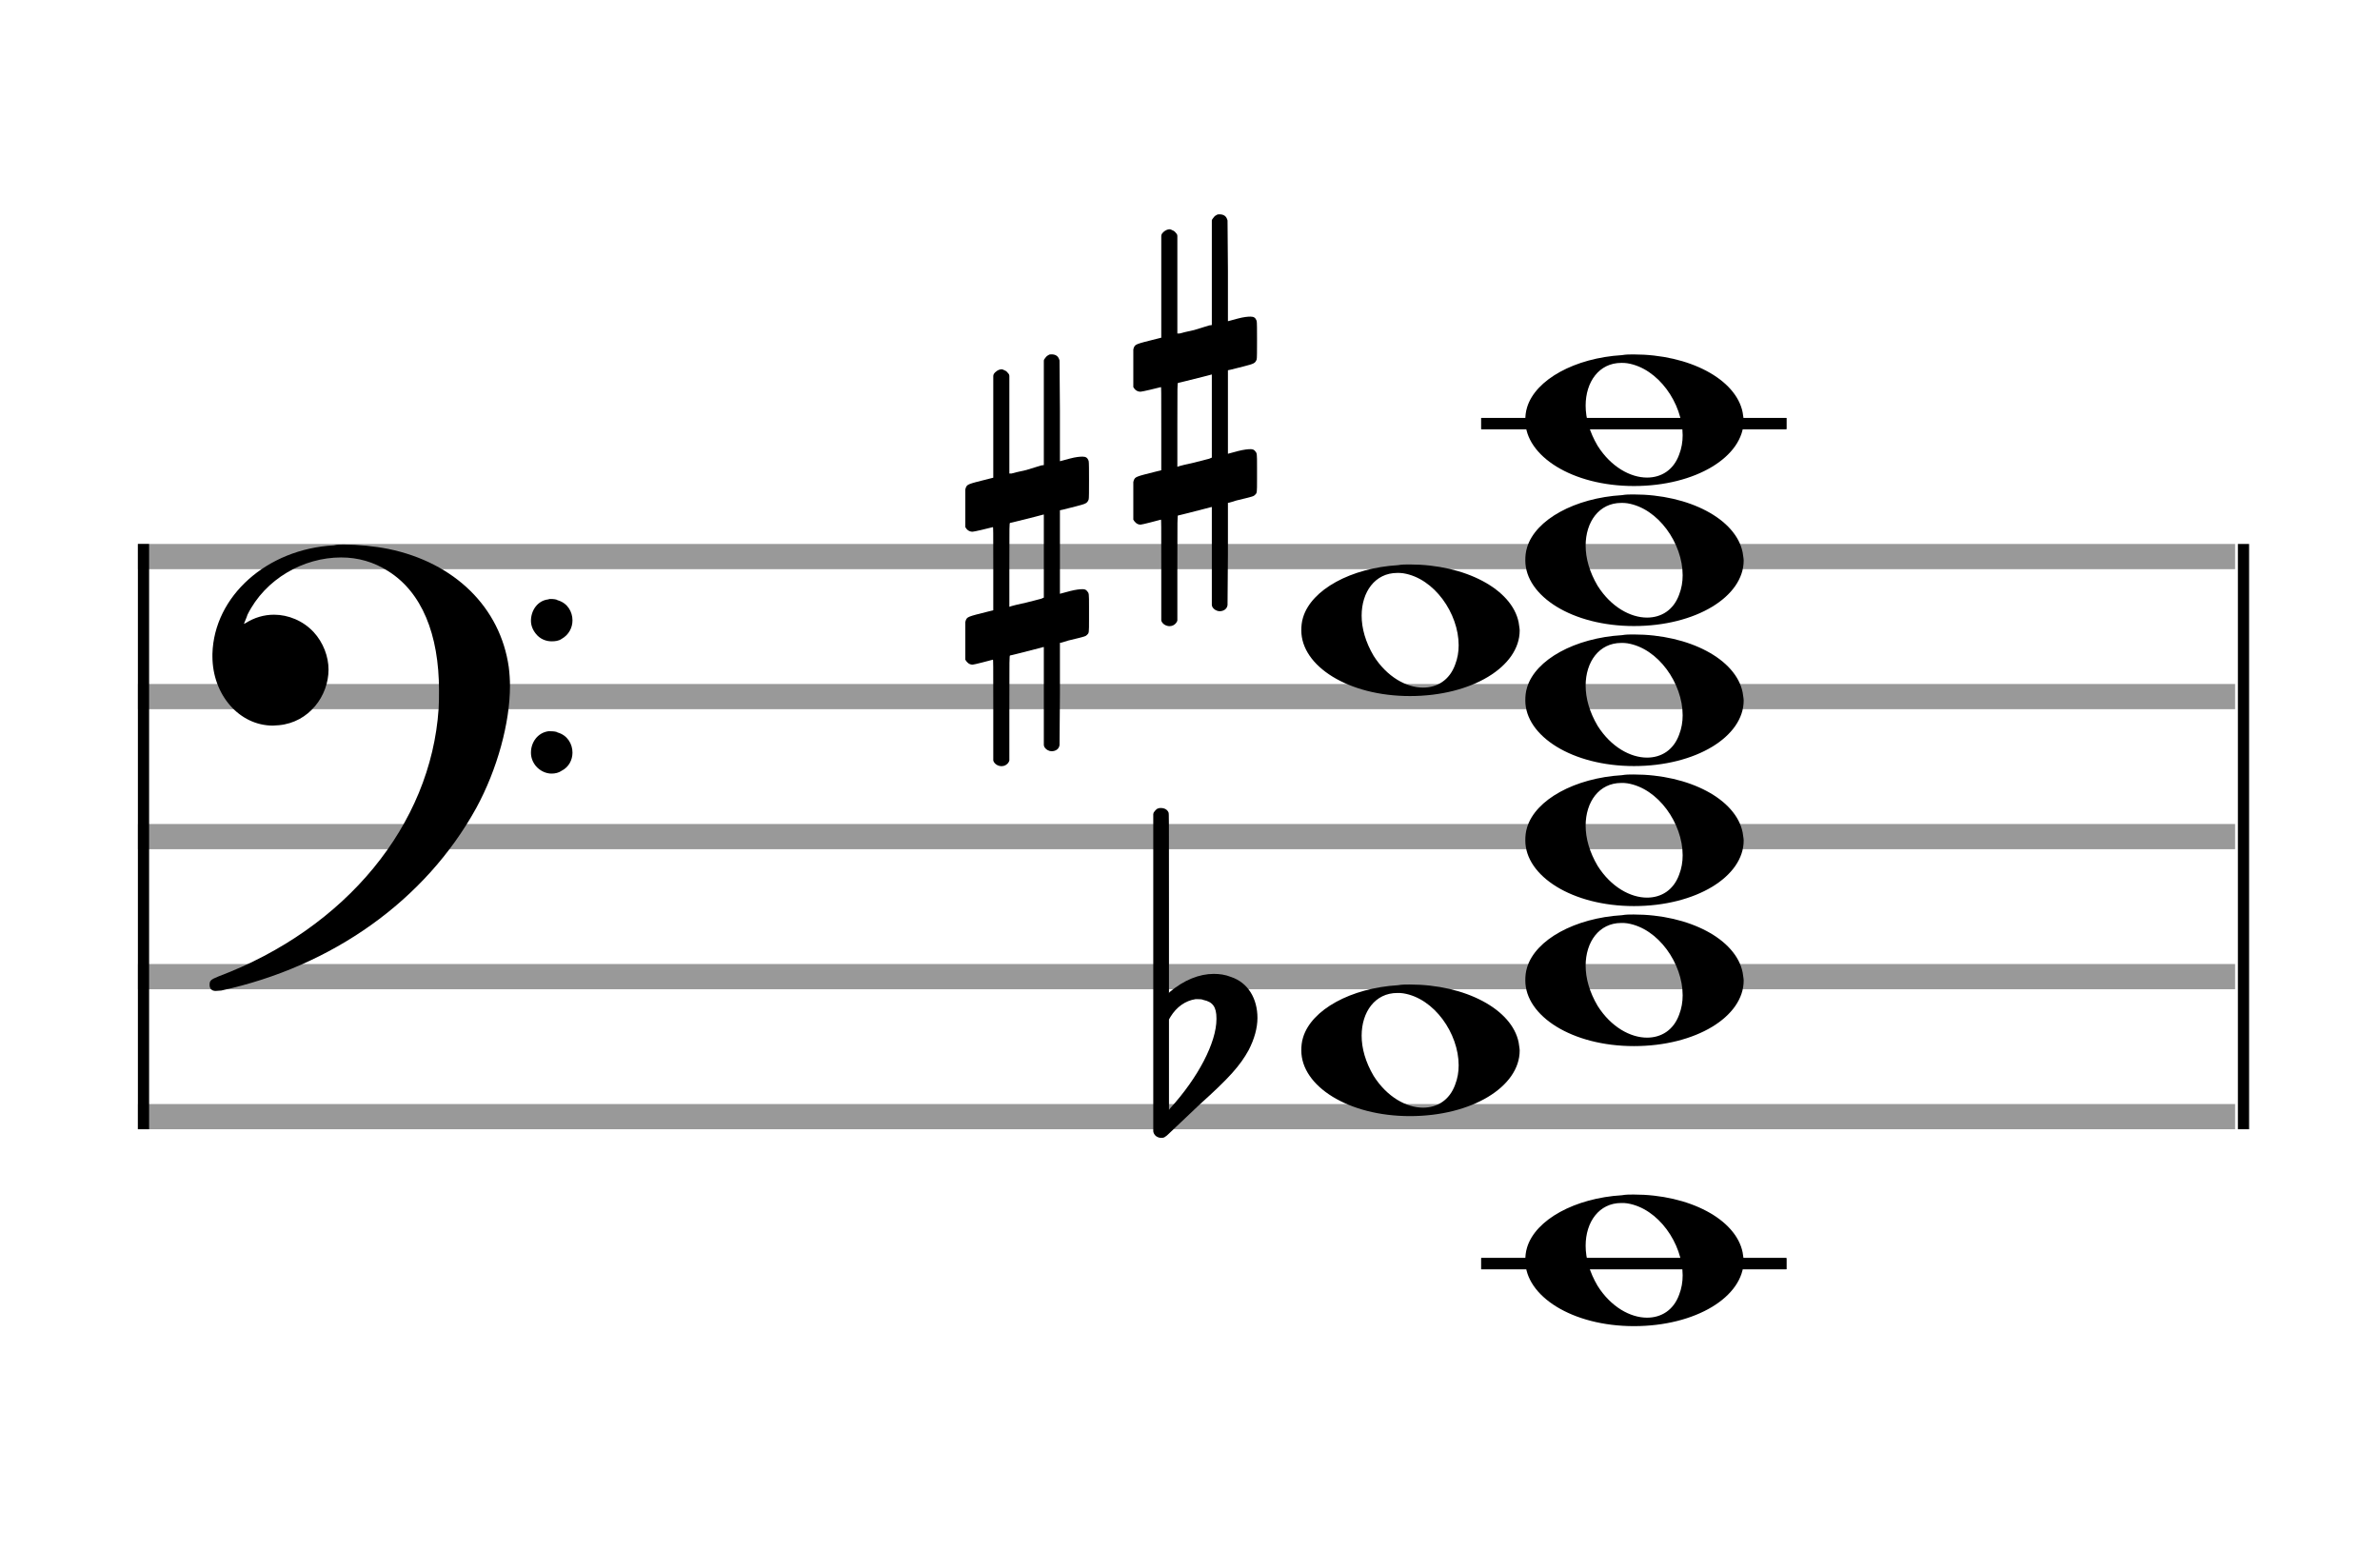 <?xml version="1.0" encoding="utf-8"?>
<!DOCTYPE svg PUBLIC "-//W3C//DTD SVG 1.1//EN" "http://www.w3.org/Graphics/SVG/1.1/DTD/svg11.dtd">
<svg version="1.1" id="Layer_1" xmlns="http://www.w3.org/2000/svg"
     xmlns:xlink="http://www.w3.org/1999/xlink" x="0px" y="0px"
     width="170px" height="110.769px" viewBox="0 0 170 110.769"
     enable-background="new 0 0 170 110.769" xml:space="preserve"><rect stroke-width="0.3" fill="#999999" stroke="#999999" font-family="Arial" font-size="10pt" font-weight="normal" font-style="normal" x="10" y="39" width="149.5" height="1.5" ></rect>
<rect stroke-width="0.3" fill="#999999" stroke="#999999" font-family="Arial" font-size="10pt" font-weight="normal" font-style="normal" x="10" y="49" width="149.5" height="1.5" ></rect>
<rect stroke-width="0.3" fill="#999999" stroke="#999999" font-family="Arial" font-size="10pt" font-weight="normal" font-style="normal" x="10" y="59" width="149.5" height="1.5" ></rect>
<rect stroke-width="0.3" fill="#999999" stroke="#999999" font-family="Arial" font-size="10pt" font-weight="normal" font-style="normal" x="10" y="69" width="149.5" height="1.5" ></rect>
<rect stroke-width="0.3" fill="#999999" stroke="#999999" font-family="Arial" font-size="10pt" font-weight="normal" font-style="normal" x="10" y="79" width="149.5" height="1.5" ></rect>
<rect stroke-width="0.3" fill="black" stroke="black" font-family="Arial" font-size="10pt" font-weight="normal" font-style="normal" x="10" y="39" width="0.5" height="41.5" ></rect>
<rect stroke-width="0.3" fill="black" stroke="black" font-family="Arial" font-size="10pt" font-weight="normal" font-style="normal" x="160" y="39" width="0.5" height="41.5" ></rect>
<path stroke-width="0.3" fill="black" stroke="none" font-family="Arial" font-size="10pt" font-weight="normal" font-style="normal" x="160" y="39" width="0.5" height="41.5" d="M15 49M23.842 38.949C24.072 38.891,24.302 38.891,24.562 38.891C25.57 38.891,26.75 39.006,27.758 39.208C32.482 40.187,35.736 43.384,36.341 47.646C36.398 48.107,36.427 48.539,36.427 49C36.427 51.592,35.534 54.933,34.008 57.726C30.379 64.293,23.755 69.016,15.806 70.744C15.662 70.744,15.547 70.773,15.403 70.773C15.115 70.773,14.971 70.6,14.971 70.341C14.971 70.053,15.029 69.966,15.605 69.736C24.706 66.309,30.782 58.907,31.33 50.613C31.358 50.181,31.358 49.691,31.358 49.317C31.358 45.285,30.12 42.29,27.73 40.792C26.693 40.13,25.57 39.813,24.36 39.813C21.682 39.813,18.946 41.339,17.678 43.902C17.621 44.104,17.419 44.536,17.419 44.565C17.419 44.565,17.419 44.565,17.419 44.565C17.419 44.565,17.448 44.536,17.534 44.507C18.168 44.104,18.859 43.902,19.579 43.902C20.587 43.902,21.653 44.334,22.402 45.141C23.093 45.89,23.467 46.898,23.467 47.819C23.467 49.691,22.085 51.592,19.925 51.794C19.781 51.794,19.637 51.822,19.493 51.822C17.102 51.822,15.173 49.634,15.173 46.869C15.173 46.811,15.173 46.725,15.173 46.696C15.288 42.578,19.061 39.208,23.842 38.949M39.163 42.808C39.221 42.779,39.25 42.779,39.336 42.779C39.538 42.779,39.768 42.808,39.826 42.866C40.546 43.067,40.891 43.701,40.891 44.306C40.891 44.824,40.632 45.342,40.114 45.63C39.912 45.774,39.653 45.803,39.394 45.803C38.99 45.803,38.558 45.63,38.27 45.256C38.04 44.968,37.925 44.651,37.925 44.334C37.925 43.614,38.386 42.894,39.163 42.808M39.163 52.226C39.221 52.226,39.25 52.226,39.336 52.226C39.538 52.226,39.768 52.254,39.826 52.312C40.546 52.514,40.891 53.147,40.891 53.752C40.891 54.27,40.632 54.789,40.114 55.048C39.912 55.192,39.653 55.25,39.394 55.25C38.99 55.25,38.558 55.048,38.27 54.702C38.04 54.414,37.925 54.098,37.925 53.752C37.925 53.032,38.386 52.341,39.163 52.226" ></path>
<rect stroke-width="0.3" fill="black" stroke="black" font-family="Arial" font-size="10pt" font-weight="normal" font-style="normal" x="105.951" y="30" width="21.5" height="0.5" ></rect>
<rect stroke-width="0.3" fill="black" stroke="black" font-family="Arial" font-size="10pt" font-weight="normal" font-style="normal" x="105.951" y="90" width="21.5" height="0.5" ></rect>
<g class="vf-stavenote" ><g class="vf-note" pointer-events="bounding-box" ><g class="vf-notehead" pointer-events="bounding-box" ><rect stroke-width="0.3" fill="black" stroke="black" font-family="Arial" font-size="10pt" font-weight="normal" font-style="normal" x="105.951" y="90" width="21.5" height="0.5" ></rect>
<path stroke-width="0.3" fill="black" stroke="none" font-family="Arial" font-size="10pt" font-weight="normal" font-style="normal" x="105.951" y="90" width="21.5" height="0.5" d="M108.951 90M115.855 85.363C116.133 85.313,116.41 85.313,116.687 85.313C120.669 85.313,123.995 87.077,124.474 89.446C124.499 89.672,124.549 89.874,124.549 90.025C124.549 92.621,121.122 94.712,116.712 94.712C112.302 94.712,108.951 92.57,108.951 90.025C108.951 89.723,108.976 89.42,109.077 89.093C109.681 87.102,112.504 85.565,115.855 85.363M116.233 85.943C116.107 85.918,115.931 85.918,115.805 85.918C114.217 85.918,113.26 87.278,113.26 88.967C113.26 89.874,113.537 90.857,114.117 91.84C115.074 93.352,116.46 94.108,117.645 94.108C118.653 94.108,119.535 93.578,119.938 92.47C120.114 92.016,120.19 91.562,120.19 91.084C120.19 88.816,118.451 86.296,116.233 85.943" ></path>
</g>
<g class="vf-notehead" pointer-events="bounding-box" ><path stroke-width="0.3" fill="black" stroke="none" font-family="Arial" font-size="10pt" font-weight="normal" font-style="normal" x="105.951" y="90" width="21.5" height="0.5" d="M92.951 75M99.855 70.363C100.133 70.313,100.41 70.313,100.687 70.313C104.669 70.313,107.995 72.077,108.474 74.446C108.499 74.672,108.549 74.874,108.549 75.025C108.549 77.621,105.122 79.712,100.712 79.712C96.302 79.712,92.951 77.57,92.951 75.025C92.951 74.723,92.976 74.42,93.077 74.093C93.681 72.102,96.504 70.565,99.855 70.363M100.233 70.943C100.107 70.918,99.931 70.918,99.805 70.918C98.217 70.918,97.26 72.278,97.26 73.967C97.26 74.874,97.537 75.857,98.117 76.84C99.074 78.352,100.46 79.108,101.645 79.108C102.653 79.108,103.535 78.578,103.938 77.47C104.114 77.016,104.19 76.562,104.19 76.084C104.19 73.816,102.451 71.296,100.233 70.943" ></path>
</g>
<g class="vf-notehead" pointer-events="bounding-box" ><path stroke-width="0.3" fill="black" stroke="none" font-family="Arial" font-size="10pt" font-weight="normal" font-style="normal" x="105.951" y="90" width="21.5" height="0.5" d="M108.951 70M115.855 65.363C116.133 65.313,116.41 65.313,116.687 65.313C120.669 65.313,123.995 67.077,124.474 69.446C124.499 69.672,124.549 69.874,124.549 70.025C124.549 72.621,121.122 74.712,116.712 74.712C112.302 74.712,108.951 72.57,108.951 70.025C108.951 69.723,108.976 69.42,109.077 69.093C109.681 67.102,112.504 65.565,115.855 65.363M116.233 65.943C116.107 65.918,115.931 65.918,115.805 65.918C114.217 65.918,113.26 67.278,113.26 68.967C113.26 69.874,113.537 70.857,114.117 71.84C115.074 73.352,116.46 74.108,117.645 74.108C118.653 74.108,119.535 73.578,119.938 72.47C120.114 72.016,120.19 71.562,120.19 71.084C120.19 68.816,118.451 66.296,116.233 65.943" ></path>
</g>
<g class="vf-notehead" pointer-events="bounding-box" ><path stroke-width="0.3" fill="black" stroke="none" font-family="Arial" font-size="10pt" font-weight="normal" font-style="normal" x="105.951" y="90" width="21.5" height="0.5" d="M108.951 60M115.855 55.363C116.133 55.313,116.41 55.313,116.687 55.313C120.669 55.313,123.995 57.077,124.474 59.446C124.499 59.672,124.549 59.874,124.549 60.025C124.549 62.621,121.122 64.712,116.712 64.712C112.302 64.712,108.951 62.57,108.951 60.025C108.951 59.723,108.976 59.42,109.077 59.093C109.681 57.102,112.504 55.565,115.855 55.363M116.233 55.943C116.107 55.918,115.931 55.918,115.805 55.918C114.217 55.918,113.26 57.278,113.26 58.967C113.26 59.874,113.537 60.857,114.117 61.84C115.074 63.352,116.46 64.108,117.645 64.108C118.653 64.108,119.535 63.578,119.938 62.47C120.114 62.016,120.19 61.562,120.19 61.084C120.19 58.816,118.451 56.296,116.233 55.943" ></path>
</g>
<g class="vf-notehead" pointer-events="bounding-box" ><path stroke-width="0.3" fill="black" stroke="none" font-family="Arial" font-size="10pt" font-weight="normal" font-style="normal" x="105.951" y="90" width="21.5" height="0.5" d="M108.951 50M115.855 45.363C116.133 45.313,116.41 45.313,116.687 45.313C120.669 45.313,123.995 47.077,124.474 49.446C124.499 49.672,124.549 49.874,124.549 50.025C124.549 52.621,121.122 54.712,116.712 54.712C112.302 54.712,108.951 52.57,108.951 50.025C108.951 49.723,108.976 49.42,109.077 49.093C109.681 47.102,112.504 45.565,115.855 45.363M116.233 45.943C116.107 45.918,115.931 45.918,115.805 45.918C114.217 45.918,113.26 47.278,113.26 48.967C113.26 49.874,113.537 50.857,114.117 51.84C115.074 53.352,116.46 54.108,117.645 54.108C118.653 54.108,119.535 53.578,119.938 52.47C120.114 52.016,120.19 51.562,120.19 51.084C120.19 48.816,118.451 46.296,116.233 45.943" ></path>
</g>
<g class="vf-notehead" pointer-events="bounding-box" ><path stroke-width="0.3" fill="black" stroke="none" font-family="Arial" font-size="10pt" font-weight="normal" font-style="normal" x="105.951" y="90" width="21.5" height="0.5" d="M92.951 45M99.855 40.363C100.133 40.313,100.41 40.313,100.687 40.313C104.669 40.313,107.995 42.077,108.474 44.446C108.499 44.672,108.549 44.874,108.549 45.025C108.549 47.621,105.122 49.712,100.712 49.712C96.302 49.712,92.951 47.57,92.951 45.025C92.951 44.723,92.976 44.42,93.077 44.093C93.681 42.102,96.504 40.565,99.855 40.363M100.233 40.943C100.107 40.918,99.931 40.918,99.805 40.918C98.217 40.918,97.26 42.278,97.26 43.967C97.26 44.874,97.537 45.857,98.117 46.84C99.074 48.352,100.46 49.108,101.645 49.108C102.653 49.108,103.535 48.578,103.938 47.47C104.114 47.016,104.19 46.562,104.19 46.084C104.19 43.816,102.451 41.296,100.233 40.943" ></path>
</g>
<g class="vf-notehead" pointer-events="bounding-box" ><path stroke-width="0.3" fill="black" stroke="none" font-family="Arial" font-size="10pt" font-weight="normal" font-style="normal" x="105.951" y="90" width="21.5" height="0.5" d="M108.951 40M115.855 35.363C116.133 35.313,116.41 35.313,116.687 35.313C120.669 35.313,123.995 37.077,124.474 39.446C124.499 39.672,124.549 39.874,124.549 40.025C124.549 42.621,121.122 44.712,116.712 44.712C112.302 44.712,108.951 42.57,108.951 40.025C108.951 39.723,108.976 39.42,109.077 39.093C109.681 37.102,112.504 35.565,115.855 35.363M116.233 35.943C116.107 35.918,115.931 35.918,115.805 35.918C114.217 35.918,113.26 37.278,113.26 38.967C113.26 39.874,113.537 40.857,114.117 41.84C115.074 43.352,116.46 44.108,117.645 44.108C118.653 44.108,119.535 43.578,119.938 42.47C120.114 42.016,120.19 41.562,120.19 41.084C120.19 38.816,118.451 36.296,116.233 35.943" ></path>
</g>
<g class="vf-notehead" pointer-events="bounding-box" ><rect stroke-width="0.3" fill="black" stroke="black" font-family="Arial" font-size="10pt" font-weight="normal" font-style="normal" x="105.951" y="30" width="21.5" height="0.5" ></rect>
<path stroke-width="0.3" fill="black" stroke="none" font-family="Arial" font-size="10pt" font-weight="normal" font-style="normal" x="105.951" y="30" width="21.5" height="0.5" d="M108.951 30M115.855 25.363C116.133 25.313,116.41 25.313,116.687 25.313C120.669 25.313,123.995 27.077,124.474 29.446C124.499 29.672,124.549 29.874,124.549 30.025C124.549 32.621,121.122 34.712,116.712 34.712C112.302 34.712,108.951 32.57,108.951 30.025C108.951 29.723,108.976 29.42,109.077 29.093C109.681 27.102,112.504 25.565,115.855 25.363M116.233 25.943C116.107 25.918,115.931 25.918,115.805 25.918C114.217 25.918,113.26 27.278,113.26 28.967C113.26 29.874,113.537 30.857,114.117 31.84C115.074 33.352,116.46 34.108,117.645 34.108C118.653 34.108,119.535 33.578,119.938 32.47C120.114 32.016,120.19 31.562,120.19 31.084C120.19 28.816,118.451 26.296,116.233 25.943" ></path>
</g>
</g>
<g class="vf-modifiers" ><path stroke-width="0.3" fill="black" stroke="none" font-family="Arial" font-size="10pt" font-weight="normal" font-style="normal" x="105.951" y="30" width="21.5" height="0.5" d="M82.951 75M82.732 57.736C82.786 57.708,82.841 57.708,82.923 57.708C83.169 57.708,83.388 57.818,83.47 58.037C83.498 58.146,83.498 58.146,83.498 64.521L83.498 70.951L83.525 70.869C84.565 69.993,85.659 69.555,86.699 69.555C87.109 69.555,87.52 69.61,87.93 69.774C89.161 70.185,89.818 71.334,89.818 72.702C89.818 73.413,89.599 74.207,89.189 75C88.587 76.094,87.821 76.97,85.687 78.885L83.58 80.882C83.197 81.265,83.115 81.265,82.951 81.265C82.704 81.265,82.485 81.129,82.403 80.91L82.376 80.8L82.376 69.501L82.376 58.146L82.403 58.037C82.485 57.927,82.595 57.763,82.732 57.736M85.96 71.416C85.851 71.361,85.687 71.361,85.577 71.361C85.495 71.361,85.44 71.361,85.386 71.361C84.674 71.471,84.045 71.908,83.607 72.62L83.498 72.811L83.498 76.012L83.498 79.268L83.58 79.159C85.577 76.97,86.89 74.453,86.89 72.784L86.89 72.729C86.89 71.908,86.617 71.553,85.96 71.416" ></path>
<path stroke-width="0.3" fill="black" stroke="none" font-family="Arial" font-size="10pt" font-weight="normal" font-style="normal" x="105.951" y="30" width="21.5" height="0.5" d="M68.951 40M74.888 25.362C74.97 25.308,74.997 25.308,75.107 25.308C75.38 25.308,75.572 25.417,75.654 25.663L75.681 25.745L75.709 29.33L75.709 32.941L76.42 32.75C76.83 32.64,77.131 32.613,77.323 32.613C77.569 32.613,77.678 32.695,77.761 32.914C77.788 32.996,77.788 33.625,77.788 34.309C77.788 34.966,77.788 35.65,77.761 35.677C77.651 35.951,77.569 35.978,76.83 36.17C75.9 36.416,75.709 36.443,75.709 36.443C75.709 36.443,75.709 37.155,75.709 38.222C75.709 38.605,75.709 39.015,75.709 39.453L75.709 42.408L76.42 42.216C76.858 42.107,77.131 42.079,77.323 42.079C77.46 42.079,77.569 42.107,77.651 42.216C77.788 42.38,77.788 42.353,77.788 43.365L77.788 43.776L77.788 44.213C77.788 45.226,77.788 45.198,77.651 45.335C77.542 45.445,77.569 45.445,76.31 45.746C76.037 45.828,75.791 45.91,75.763 45.91L75.709 45.91L75.709 49.549L75.681 53.215L75.654 53.324C75.572 53.543,75.353 53.653,75.107 53.653C74.942 53.653,74.696 53.543,74.587 53.324L74.559 53.215L74.559 49.713L74.559 46.211L74.532 46.211L73.903 46.375L72.726 46.676C72.425 46.758,72.152 46.813,72.152 46.813C72.097 46.813,72.097 47.004,72.097 50.534L72.097 54.309L72.07 54.391C71.96 54.61,71.741 54.72,71.55 54.72C71.331 54.72,71.085 54.61,70.975 54.391L70.948 54.309L70.948 50.698C70.948 47.36,70.948 47.114,70.921 47.114C70.921 47.114,70.921 47.114,70.921 47.114C70.62 47.196,69.58 47.469,69.47 47.469C69.224 47.469,69.06 47.305,68.951 47.114C68.951 47.004,68.951 47.004,68.951 45.718L68.951 44.432L68.978 44.323C69.087 44.049,69.087 44.049,70.62 43.666L70.948 43.584L70.948 40.602C70.948 37.839,70.948 37.647,70.921 37.647C70.921 37.647,70.921 37.647,70.921 37.647C70.62 37.729,69.58 37.975,69.47 37.975C69.224 37.975,69.06 37.839,68.951 37.647C68.951 37.538,68.951 37.538,68.951 36.252L68.951 34.966L68.978 34.856C69.087 34.583,69.087 34.583,70.62 34.2L70.948 34.118L70.948 30.479L70.948 26.84L70.975 26.73C71.085 26.539,71.331 26.375,71.55 26.375C71.632 26.375,71.687 26.429,71.769 26.457C71.878 26.484,71.988 26.621,72.07 26.73L72.097 26.84L72.097 30.342L72.097 33.817L72.261 33.817C72.316 33.789,72.808 33.68,73.301 33.57L74.368 33.242L74.559 33.215L74.559 29.494L74.559 25.745L74.587 25.663C74.669 25.554,74.751 25.417,74.888 25.362M74.559 39.754C74.559 38.085,74.559 36.744,74.559 36.744L74.559 36.744C74.532 36.744,74.258 36.826,73.93 36.908L72.726 37.209C72.425 37.291,72.152 37.346,72.152 37.346C72.097 37.346,72.097 37.51,72.097 40.328L72.097 43.338L72.261 43.283C72.316 43.256,72.808 43.146,73.301 43.037L74.368 42.763L74.559 42.681L74.559 39.754" ></path>
<path stroke-width="0.3" fill="black" stroke="none" font-family="Arial" font-size="10pt" font-weight="normal" font-style="normal" x="105.951" y="30" width="21.5" height="0.5" d="M80.951 30M86.888 15.362C86.97 15.308,86.997 15.308,87.107 15.308C87.38 15.308,87.572 15.417,87.654 15.663L87.681 15.745L87.709 19.33L87.709 22.941L88.42 22.75C88.83 22.64,89.131 22.613,89.323 22.613C89.569 22.613,89.678 22.695,89.761 22.914C89.788 22.996,89.788 23.625,89.788 24.309C89.788 24.966,89.788 25.65,89.761 25.677C89.651 25.951,89.569 25.978,88.83 26.17C87.9 26.416,87.709 26.443,87.709 26.443C87.709 26.443,87.709 27.155,87.709 28.222C87.709 28.605,87.709 29.015,87.709 29.453L87.709 32.408L88.42 32.216C88.858 32.107,89.131 32.079,89.323 32.079C89.46 32.079,89.569 32.107,89.651 32.216C89.788 32.38,89.788 32.353,89.788 33.365L89.788 33.776L89.788 34.213C89.788 35.226,89.788 35.198,89.651 35.335C89.542 35.445,89.569 35.445,88.31 35.746C88.037 35.828,87.791 35.91,87.763 35.91L87.709 35.91L87.709 39.549L87.681 43.215L87.654 43.324C87.572 43.543,87.353 43.653,87.107 43.653C86.942 43.653,86.696 43.543,86.587 43.324L86.559 43.215L86.559 39.713L86.559 36.211L86.532 36.211L85.903 36.375L84.726 36.676C84.425 36.758,84.152 36.813,84.152 36.813C84.097 36.813,84.097 37.004,84.097 40.534L84.097 44.309L84.07 44.391C83.96 44.61,83.741 44.72,83.55 44.72C83.331 44.72,83.085 44.61,82.975 44.391L82.948 44.309L82.948 40.698C82.948 37.36,82.948 37.114,82.921 37.114C82.921 37.114,82.921 37.114,82.921 37.114C82.62 37.196,81.58 37.469,81.47 37.469C81.224 37.469,81.06 37.305,80.951 37.114C80.951 37.004,80.951 37.004,80.951 35.718L80.951 34.432L80.978 34.323C81.087 34.049,81.087 34.049,82.62 33.666L82.948 33.584L82.948 30.602C82.948 27.839,82.948 27.647,82.921 27.647C82.921 27.647,82.921 27.647,82.921 27.647C82.62 27.729,81.58 27.975,81.47 27.975C81.224 27.975,81.06 27.839,80.951 27.647C80.951 27.538,80.951 27.538,80.951 26.252L80.951 24.966L80.978 24.856C81.087 24.583,81.087 24.583,82.62 24.2L82.948 24.118L82.948 20.479L82.948 16.84L82.975 16.73C83.085 16.539,83.331 16.375,83.55 16.375C83.632 16.375,83.687 16.429,83.769 16.457C83.878 16.484,83.988 16.621,84.07 16.73L84.097 16.84L84.097 20.342L84.097 23.817L84.261 23.817C84.316 23.789,84.808 23.68,85.301 23.57L86.368 23.242L86.559 23.215L86.559 19.494L86.559 15.745L86.587 15.663C86.669 15.554,86.751 15.417,86.888 15.362M86.559 29.754C86.559 28.085,86.559 26.744,86.559 26.744L86.559 26.744C86.532 26.744,86.258 26.826,85.93 26.908L84.726 27.209C84.425 27.291,84.152 27.346,84.152 27.346C84.097 27.346,84.097 27.51,84.097 30.328L84.097 33.338L84.261 33.283C84.316 33.256,84.808 33.146,85.301 33.037L86.368 32.763L86.559 32.681L86.559 29.754" ></path>
</g>
</g>
</svg>